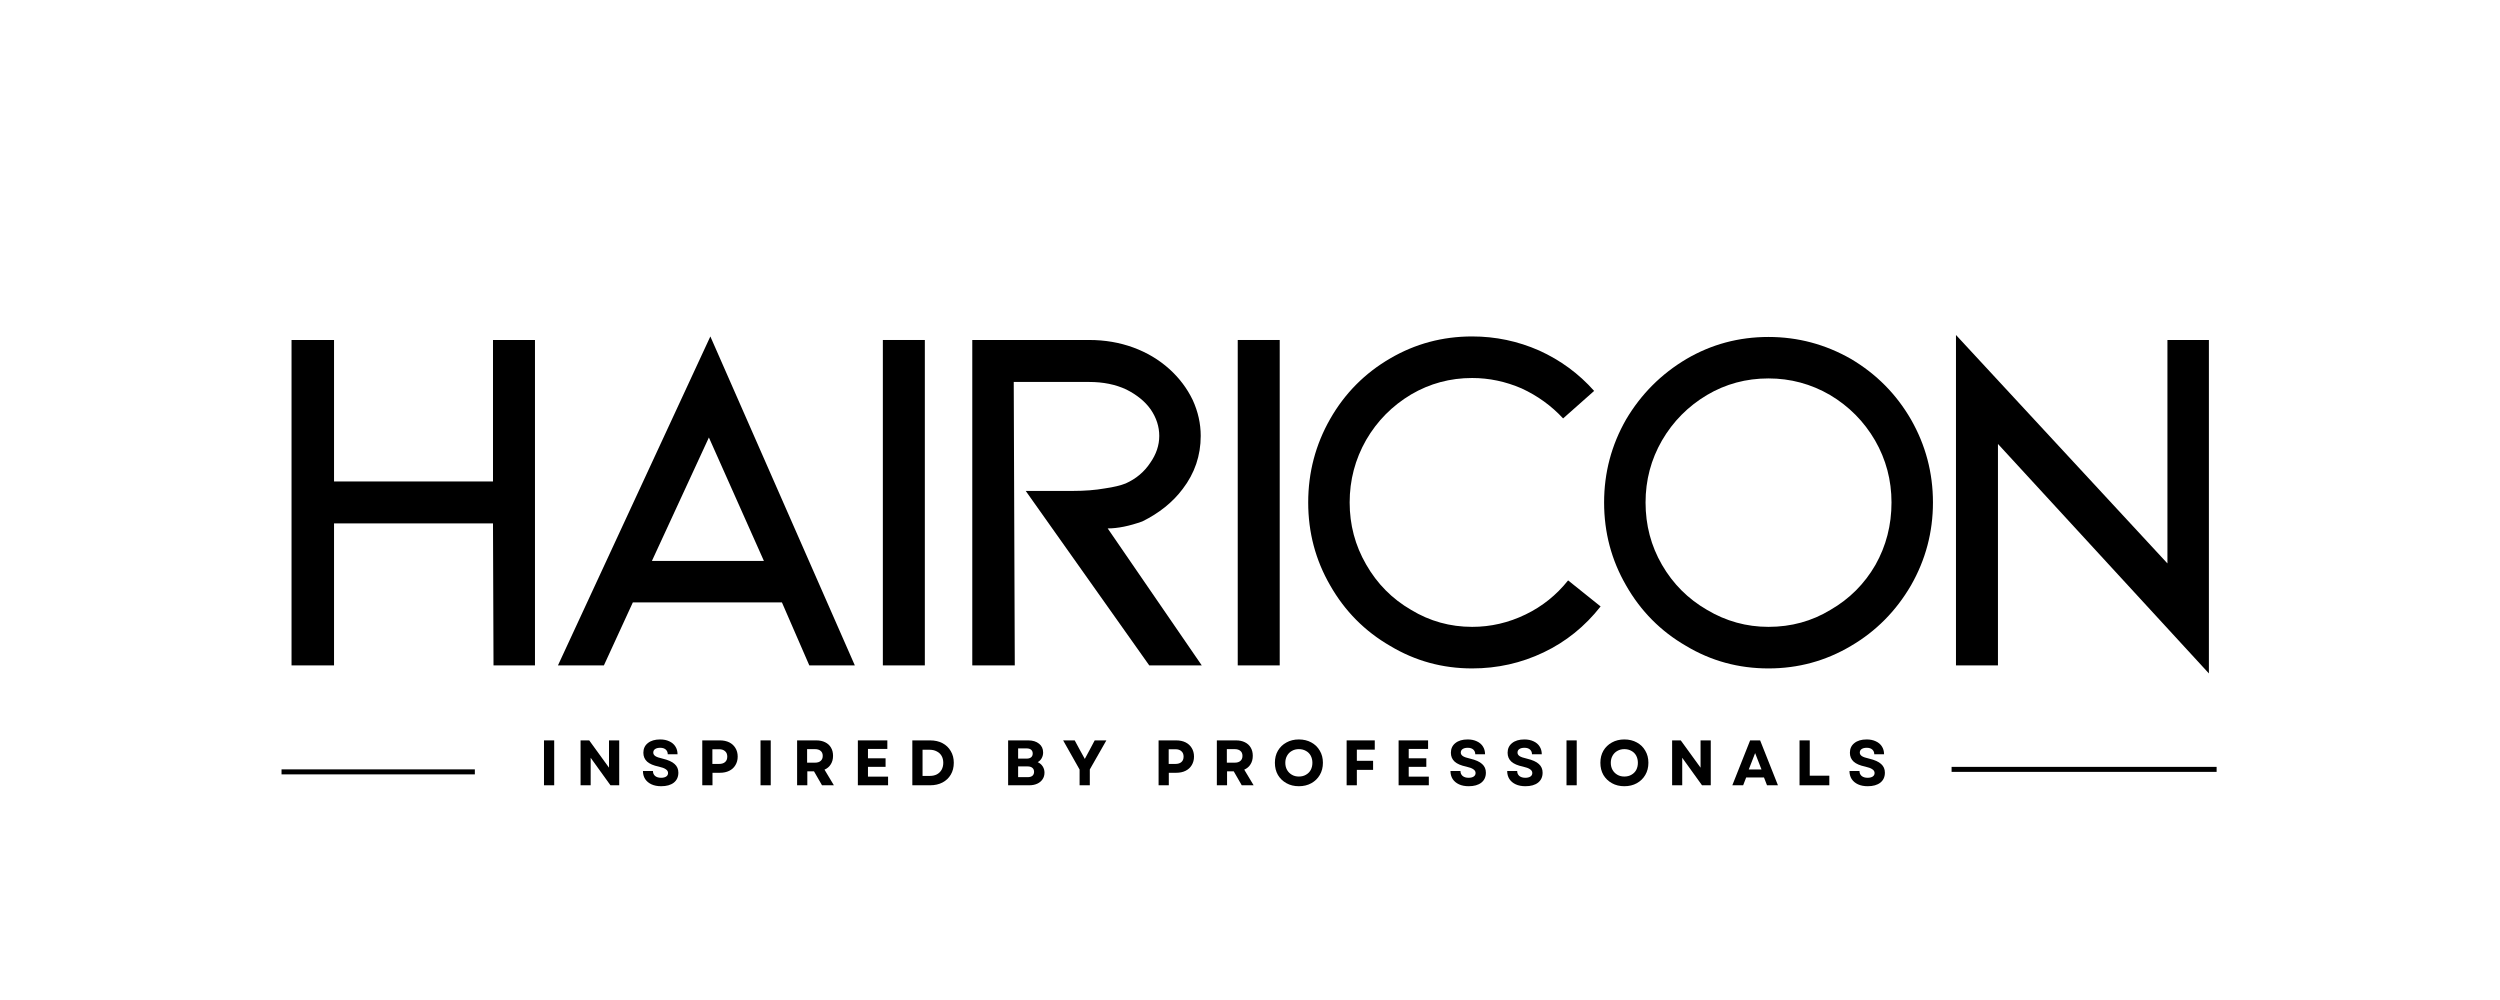 <svg version="1.0" preserveAspectRatio="xMidYMid meet" height="200" viewBox="0 0 375 150" zoomAndPan="magnify" width="500" xmlns:xlink="http://www.w3.org/1999/xlink" xmlns="http://www.w3.org/2000/svg"><defs><g></g><clipPath id="344fb1dd32"><rect height="91" y="0" width="297" x="0"></rect></clipPath><clipPath id="127c5aa941"><rect height="15" y="0" width="207" x="0"></rect></clipPath></defs><rect fill-opacity="1" height="180" y="-15" fill="#ffffff" width="450" x="-37.5"></rect><rect fill-opacity="1" height="180" y="-15" fill="#ffffff" width="450" x="-37.5"></rect><g transform="matrix(1, 0, 0, 1, 36, 24)"><g clip-path="url(#344fb1dd32)"><g fill-opacity="1" fill="#000000"><g transform="translate(1.277, 75.81)"><g><path d="M 12.828 -21.297 L 12.828 0 L 6.453 0 L 6.453 -48.812 L 12.828 -48.812 L 12.828 -27.594 L 36.672 -27.594 L 36.672 -48.812 L 42.969 -48.812 L 42.969 0 L 36.75 0 L 36.672 -21.297 Z M 12.828 -21.297"></path></g></g></g><g fill-opacity="1" fill="#000000"><g transform="translate(44.162, 75.81)"><g><path d="M 37.125 -9.453 L 14.766 -9.453 L 10.422 0 L 3.531 0 L 26.391 -49.344 L 48.062 0 L 41.234 0 Z M 34.422 -15.672 L 26.172 -34.188 L 17.625 -15.672 Z M 34.422 -15.672"></path></g></g></g><g fill-opacity="1" fill="#000000"><g transform="translate(89.147, 75.81)"><g><path d="M 7.281 -48.812 L 13.578 -48.812 L 13.578 0 L 7.281 0 Z M 7.281 -48.812"></path></g></g></g><g fill-opacity="1" fill="#000000"><g transform="translate(103.467, 75.81)"><g><path d="M 40.797 0 L 32.922 0 L 14.391 -26.172 L 21.453 -26.172 C 23.242 -26.172 24.844 -26.297 26.25 -26.547 C 27.594 -26.742 28.641 -26.992 29.391 -27.297 C 30.941 -27.992 32.164 -29.02 33.062 -30.375 C 33.969 -31.664 34.422 -33.016 34.422 -34.422 C 34.422 -35.816 33.992 -37.141 33.141 -38.391 C 32.297 -39.586 31.07 -40.586 29.469 -41.391 C 27.863 -42.141 26.016 -42.516 23.922 -42.516 L 12.594 -42.516 L 12.75 0 L 6.375 0 L 6.375 -48.812 L 23.922 -48.812 C 26.266 -48.812 28.461 -48.438 30.516 -47.688 C 32.566 -46.938 34.367 -45.863 35.922 -44.469 C 37.422 -43.113 38.594 -41.562 39.438 -39.812 C 40.238 -38.062 40.641 -36.266 40.641 -34.422 C 40.641 -31.473 39.738 -28.82 37.938 -26.469 C 36.438 -24.469 34.414 -22.844 31.875 -21.594 C 29.914 -20.895 28.188 -20.547 26.688 -20.547 Z M 40.797 0"></path></g></g></g><g fill-opacity="1" fill="#000000"><g transform="translate(142.379, 75.81)"><g><path d="M 7.281 -48.812 L 13.578 -48.812 L 13.578 0 L 7.281 0 Z M 7.281 -48.812"></path></g></g></g><g fill-opacity="1" fill="#000000"><g transform="translate(156.699, 75.81)"><g><path d="M 47.391 -8.844 C 45.035 -5.844 42.188 -3.547 38.844 -1.953 C 35.488 -0.348 31.914 0.453 28.125 0.453 C 23.676 0.453 19.578 -0.672 15.828 -2.922 C 12.023 -5.117 9.023 -8.145 6.828 -12 C 4.629 -15.801 3.531 -19.945 3.531 -24.438 C 3.531 -28.938 4.629 -33.113 6.828 -36.969 C 9.023 -40.812 12.023 -43.836 15.828 -46.047 C 19.578 -48.242 23.676 -49.344 28.125 -49.344 C 31.625 -49.344 34.973 -48.641 38.172 -47.234 C 41.367 -45.785 44.117 -43.766 46.422 -41.172 L 41.766 -37.047 C 40.016 -38.941 37.941 -40.441 35.547 -41.547 C 33.141 -42.586 30.664 -43.109 28.125 -43.109 C 24.82 -43.109 21.77 -42.285 18.969 -40.641 C 16.125 -38.941 13.875 -36.664 12.219 -33.812 C 10.57 -30.914 9.75 -27.789 9.75 -24.438 C 9.75 -21.094 10.57 -17.992 12.219 -15.141 C 13.875 -12.242 16.125 -9.973 18.969 -8.328 C 21.77 -6.629 24.82 -5.781 28.125 -5.781 C 30.914 -5.781 33.586 -6.398 36.141 -7.641 C 38.641 -8.848 40.766 -10.551 42.516 -12.75 Z M 47.391 -8.844"></path></g></g></g><g fill-opacity="1" fill="#000000"><g transform="translate(201.084, 75.81)"><g><path d="M 49.562 -12 C 47.312 -8.145 44.312 -5.117 40.562 -2.922 C 36.77 -0.672 32.645 0.453 28.188 0.453 C 23.695 0.453 19.578 -0.672 15.828 -2.922 C 12.023 -5.117 9.023 -8.145 6.828 -12 C 4.629 -15.801 3.531 -19.945 3.531 -24.438 C 3.531 -28.895 4.629 -33.047 6.828 -36.891 C 9.078 -40.691 12.098 -43.719 15.891 -45.969 C 19.641 -48.164 23.738 -49.266 28.188 -49.266 C 32.594 -49.266 36.719 -48.164 40.562 -45.969 C 44.363 -43.719 47.363 -40.691 49.562 -36.891 C 51.758 -33.047 52.859 -28.895 52.859 -24.438 C 52.859 -19.988 51.758 -15.844 49.562 -12 Z M 44.172 -33.75 C 42.516 -36.594 40.266 -38.863 37.422 -40.562 C 34.566 -42.219 31.488 -43.047 28.188 -43.047 C 24.844 -43.047 21.77 -42.219 18.969 -40.562 C 16.125 -38.863 13.875 -36.594 12.219 -33.75 C 10.57 -30.895 9.75 -27.789 9.75 -24.438 C 9.75 -21.039 10.57 -17.922 12.219 -15.078 C 13.875 -12.223 16.125 -9.973 18.969 -8.328 C 21.82 -6.629 24.895 -5.781 28.188 -5.781 C 31.594 -5.781 34.691 -6.629 37.484 -8.328 C 40.336 -9.973 42.586 -12.223 44.234 -15.078 C 45.836 -17.922 46.641 -21.039 46.641 -24.438 C 46.641 -27.789 45.816 -30.895 44.172 -33.75 Z M 44.172 -33.75"></path></g></g></g><g fill-opacity="1" fill="#000000"><g transform="translate(250.943, 75.81)"><g><path d="M 12.75 0 L 6.453 0 L 6.453 -49.562 L 38.172 -15.297 L 38.172 -48.812 L 44.391 -48.812 L 44.391 1.203 L 12.75 -33.219 Z M 12.75 0"></path></g></g></g></g></g><g transform="matrix(1, 0, 0, 1, 80, 107)"><g clip-path="url(#127c5aa941)"><g fill-opacity="1" fill="#000000"><g transform="translate(0.786, 10.792)"><g><path d="M 0.812 0 L 0.812 -6.734 L 2.344 -6.734 L 2.344 0 Z M 0.812 0"></path></g></g></g><g fill-opacity="1" fill="#000000"><g transform="translate(6.273, 10.792)"><g><path d="M 0.812 0 L 0.812 -6.734 L 2.109 -6.734 L 5.078 -2.641 L 5.078 -6.734 L 6.609 -6.734 L 6.609 0 L 5.297 0 L 2.328 -4.125 L 2.328 0 Z M 0.812 0"></path></g></g></g><g fill-opacity="1" fill="#000000"><g transform="translate(16.021, 10.792)"><g><path d="M 3.156 0.141 C 2.594 0.141 2.109 0.047 1.703 -0.141 C 1.297 -0.328 0.977 -0.594 0.75 -0.938 C 0.531 -1.281 0.422 -1.68 0.422 -2.141 L 1.922 -2.141 C 1.922 -1.828 2.031 -1.578 2.25 -1.391 C 2.477 -1.211 2.773 -1.125 3.141 -1.125 C 3.461 -1.125 3.719 -1.188 3.906 -1.312 C 4.094 -1.438 4.188 -1.613 4.188 -1.844 C 4.188 -2.07 4.07 -2.258 3.844 -2.406 C 3.625 -2.562 3.273 -2.691 2.797 -2.797 C 2.004 -2.961 1.422 -3.211 1.047 -3.547 C 0.672 -3.891 0.484 -4.332 0.484 -4.875 C 0.484 -5.488 0.707 -5.973 1.156 -6.328 C 1.602 -6.691 2.219 -6.875 3 -6.875 C 3.531 -6.875 3.988 -6.781 4.375 -6.594 C 4.77 -6.414 5.07 -6.16 5.281 -5.828 C 5.5 -5.492 5.609 -5.102 5.609 -4.656 L 4.141 -4.656 C 4.141 -4.945 4.039 -5.18 3.844 -5.359 C 3.645 -5.535 3.367 -5.625 3.016 -5.625 C 2.691 -5.625 2.438 -5.562 2.25 -5.438 C 2.062 -5.312 1.969 -5.133 1.969 -4.906 C 1.969 -4.695 2.07 -4.52 2.281 -4.375 C 2.488 -4.238 2.848 -4.113 3.359 -4 C 4.203 -3.801 4.805 -3.531 5.172 -3.188 C 5.547 -2.852 5.734 -2.422 5.734 -1.891 C 5.734 -1.254 5.504 -0.754 5.047 -0.391 C 4.586 -0.035 3.957 0.141 3.156 0.141 Z M 3.156 0.141"></path></g></g></g><g fill-opacity="1" fill="#000000"><g transform="translate(24.529, 10.792)"><g><path d="M 0.812 0 L 0.812 -6.734 L 3.453 -6.734 C 3.992 -6.734 4.461 -6.633 4.859 -6.438 C 5.254 -6.238 5.562 -5.957 5.781 -5.594 C 6.008 -5.227 6.125 -4.797 6.125 -4.297 C 6.125 -3.816 6.008 -3.391 5.781 -3.016 C 5.562 -2.648 5.254 -2.367 4.859 -2.172 C 4.461 -1.973 3.992 -1.875 3.453 -1.875 L 2.344 -1.875 L 2.344 0 Z M 2.328 -3.203 L 3.328 -3.203 C 3.723 -3.203 4.023 -3.297 4.234 -3.484 C 4.453 -3.672 4.562 -3.941 4.562 -4.297 C 4.562 -4.648 4.453 -4.922 4.234 -5.109 C 4.023 -5.305 3.723 -5.406 3.328 -5.406 L 2.328 -5.406 Z M 2.328 -3.203"></path></g></g></g><g fill-opacity="1" fill="#000000"><g transform="translate(33.267, 10.792)"><g><path d="M 0.812 0 L 0.812 -6.734 L 2.344 -6.734 L 2.344 0 Z M 0.812 0"></path></g></g></g><g fill-opacity="1" fill="#000000"><g transform="translate(38.754, 10.792)"><g><path d="M 0.812 0 L 0.812 -6.734 L 3.688 -6.734 C 4.195 -6.734 4.641 -6.641 5.016 -6.453 C 5.398 -6.266 5.691 -6 5.891 -5.656 C 6.098 -5.312 6.203 -4.898 6.203 -4.422 C 6.203 -3.922 6.086 -3.492 5.859 -3.141 C 5.641 -2.785 5.328 -2.52 4.922 -2.344 L 6.328 0 L 4.547 0 L 3.344 -2.094 L 2.344 -2.094 L 2.344 0 Z M 2.312 -3.391 L 3.484 -3.391 C 3.859 -3.391 4.145 -3.477 4.344 -3.656 C 4.551 -3.832 4.656 -4.082 4.656 -4.406 C 4.656 -4.738 4.551 -4.988 4.344 -5.156 C 4.145 -5.332 3.859 -5.422 3.484 -5.422 L 2.312 -5.422 Z M 2.312 -3.391"></path></g></g></g><g fill-opacity="1" fill="#000000"><g transform="translate(47.867, 10.792)"><g><path d="M 0.812 0 L 0.812 -6.734 L 5.234 -6.734 L 5.234 -5.453 L 2.328 -5.453 L 2.328 -4.047 L 4.969 -4.047 L 4.969 -2.766 L 2.328 -2.766 L 2.328 -1.297 L 5.344 -1.297 L 5.344 0 Z M 0.812 0"></path></g></g></g><g fill-opacity="1" fill="#000000"><g transform="translate(56.038, 10.792)"><g><path d="M 0.812 0 L 0.812 -6.734 L 3.469 -6.734 C 4.188 -6.734 4.812 -6.594 5.344 -6.312 C 5.875 -6.031 6.285 -5.633 6.578 -5.125 C 6.879 -4.625 7.031 -4.039 7.031 -3.375 C 7.031 -2.695 6.879 -2.102 6.578 -1.594 C 6.285 -1.094 5.875 -0.703 5.344 -0.422 C 4.812 -0.141 4.188 0 3.469 0 Z M 2.344 -1.406 L 3.453 -1.406 C 3.848 -1.406 4.195 -1.484 4.5 -1.641 C 4.801 -1.805 5.035 -2.035 5.203 -2.328 C 5.367 -2.629 5.453 -2.977 5.453 -3.375 C 5.453 -3.77 5.367 -4.113 5.203 -4.406 C 5.035 -4.695 4.797 -4.922 4.484 -5.078 C 4.18 -5.242 3.828 -5.328 3.422 -5.328 L 2.344 -5.328 Z M 2.344 -1.406"></path></g></g></g><g fill-opacity="1" fill="#000000"><g transform="translate(65.806, 10.792)"><g></g></g></g><g fill-opacity="1" fill="#000000"><g transform="translate(70.407, 10.792)"><g><path d="M 0.812 0 L 0.812 -6.734 L 3.828 -6.734 C 4.504 -6.734 5.047 -6.566 5.453 -6.234 C 5.859 -5.91 6.062 -5.473 6.062 -4.922 C 6.062 -4.609 5.988 -4.32 5.844 -4.062 C 5.707 -3.812 5.508 -3.613 5.25 -3.469 C 5.57 -3.32 5.82 -3.109 6 -2.828 C 6.176 -2.555 6.266 -2.242 6.266 -1.891 C 6.266 -1.504 6.164 -1.172 5.969 -0.891 C 5.781 -0.609 5.516 -0.391 5.172 -0.234 C 4.828 -0.078 4.426 0 3.969 0 Z M 2.312 -1.219 L 3.75 -1.219 C 4.051 -1.219 4.285 -1.285 4.453 -1.422 C 4.617 -1.566 4.703 -1.766 4.703 -2.016 C 4.703 -2.273 4.617 -2.473 4.453 -2.609 C 4.285 -2.754 4.051 -2.828 3.75 -2.828 L 2.312 -2.828 Z M 2.312 -4 L 3.594 -4 C 3.883 -4 4.109 -4.066 4.266 -4.203 C 4.422 -4.336 4.5 -4.523 4.5 -4.766 C 4.5 -5.004 4.422 -5.191 4.266 -5.328 C 4.109 -5.461 3.883 -5.531 3.594 -5.531 L 2.312 -5.531 Z M 2.312 -4"></path></g></g></g><g fill-opacity="1" fill="#000000"><g transform="translate(79.377, 10.792)"><g><path d="M 2.562 0 L 2.562 -2.359 L 0.094 -6.734 L 1.828 -6.734 L 2.672 -5.172 L 3.344 -3.953 L 4 -5.172 L 4.828 -6.734 L 6.578 -6.734 L 4.094 -2.375 L 4.094 0 Z M 2.562 0"></path></g></g></g><g fill-opacity="1" fill="#000000"><g transform="translate(88.375, 10.792)"><g></g></g></g><g fill-opacity="1" fill="#000000"><g transform="translate(92.976, 10.792)"><g><path d="M 0.812 0 L 0.812 -6.734 L 3.453 -6.734 C 3.992 -6.734 4.461 -6.633 4.859 -6.438 C 5.254 -6.238 5.562 -5.957 5.781 -5.594 C 6.008 -5.227 6.125 -4.797 6.125 -4.297 C 6.125 -3.816 6.008 -3.391 5.781 -3.016 C 5.562 -2.648 5.254 -2.367 4.859 -2.172 C 4.461 -1.973 3.992 -1.875 3.453 -1.875 L 2.344 -1.875 L 2.344 0 Z M 2.328 -3.203 L 3.328 -3.203 C 3.723 -3.203 4.023 -3.297 4.234 -3.484 C 4.453 -3.672 4.562 -3.941 4.562 -4.297 C 4.562 -4.648 4.453 -4.922 4.234 -5.109 C 4.023 -5.305 3.723 -5.406 3.328 -5.406 L 2.328 -5.406 Z M 2.328 -3.203"></path></g></g></g><g fill-opacity="1" fill="#000000"><g transform="translate(101.715, 10.792)"><g><path d="M 0.812 0 L 0.812 -6.734 L 3.688 -6.734 C 4.195 -6.734 4.641 -6.641 5.016 -6.453 C 5.398 -6.266 5.691 -6 5.891 -5.656 C 6.098 -5.312 6.203 -4.898 6.203 -4.422 C 6.203 -3.922 6.086 -3.492 5.859 -3.141 C 5.641 -2.785 5.328 -2.52 4.922 -2.344 L 6.328 0 L 4.547 0 L 3.344 -2.094 L 2.344 -2.094 L 2.344 0 Z M 2.312 -3.391 L 3.484 -3.391 C 3.859 -3.391 4.145 -3.477 4.344 -3.656 C 4.551 -3.832 4.656 -4.082 4.656 -4.406 C 4.656 -4.738 4.551 -4.988 4.344 -5.156 C 4.145 -5.332 3.859 -5.422 3.484 -5.422 L 2.312 -5.422 Z M 2.312 -3.391"></path></g></g></g><g fill-opacity="1" fill="#000000"><g transform="translate(110.828, 10.792)"><g><path d="M 4 0.141 C 3.301 0.141 2.68 -0.008 2.141 -0.312 C 1.598 -0.613 1.172 -1.023 0.859 -1.547 C 0.555 -2.078 0.406 -2.688 0.406 -3.375 C 0.406 -4.062 0.555 -4.664 0.859 -5.188 C 1.172 -5.719 1.598 -6.129 2.141 -6.422 C 2.68 -6.723 3.301 -6.875 4 -6.875 C 4.707 -6.875 5.332 -6.723 5.875 -6.422 C 6.414 -6.129 6.836 -5.719 7.141 -5.188 C 7.453 -4.664 7.609 -4.062 7.609 -3.375 C 7.609 -2.688 7.453 -2.078 7.141 -1.547 C 6.836 -1.023 6.414 -0.613 5.875 -0.312 C 5.332 -0.008 4.707 0.141 4 0.141 Z M 1.969 -3.375 C 1.969 -2.969 2.055 -2.609 2.234 -2.297 C 2.41 -1.992 2.648 -1.754 2.953 -1.578 C 3.254 -1.398 3.602 -1.312 4 -1.312 C 4.406 -1.312 4.758 -1.398 5.062 -1.578 C 5.375 -1.754 5.613 -1.992 5.781 -2.297 C 5.945 -2.609 6.031 -2.969 6.031 -3.375 C 6.031 -3.77 5.945 -4.125 5.781 -4.438 C 5.613 -4.75 5.375 -4.988 5.062 -5.156 C 4.758 -5.332 4.406 -5.422 4 -5.422 C 3.602 -5.422 3.254 -5.332 2.953 -5.156 C 2.648 -4.988 2.41 -4.75 2.234 -4.438 C 2.055 -4.125 1.969 -3.77 1.969 -3.375 Z M 1.969 -3.375"></path></g></g></g><g fill-opacity="1" fill="#000000"><g transform="translate(121.183, 10.792)"><g><path d="M 0.812 0 L 0.812 -6.734 L 5.031 -6.734 L 5.031 -5.344 L 2.344 -5.344 L 2.344 -3.672 L 4.781 -3.672 L 4.781 -2.312 L 2.344 -2.312 L 2.344 0 Z M 0.812 0"></path></g></g></g><g fill-opacity="1" fill="#000000"><g transform="translate(128.979, 10.792)"><g><path d="M 0.812 0 L 0.812 -6.734 L 5.234 -6.734 L 5.234 -5.453 L 2.328 -5.453 L 2.328 -4.047 L 4.969 -4.047 L 4.969 -2.766 L 2.328 -2.766 L 2.328 -1.297 L 5.344 -1.297 L 5.344 0 Z M 0.812 0"></path></g></g></g><g fill-opacity="1" fill="#000000"><g transform="translate(137.149, 10.792)"><g><path d="M 3.156 0.141 C 2.594 0.141 2.109 0.047 1.703 -0.141 C 1.297 -0.328 0.977 -0.594 0.75 -0.938 C 0.531 -1.281 0.422 -1.68 0.422 -2.141 L 1.922 -2.141 C 1.922 -1.828 2.031 -1.578 2.25 -1.391 C 2.477 -1.211 2.773 -1.125 3.141 -1.125 C 3.461 -1.125 3.719 -1.188 3.906 -1.312 C 4.094 -1.438 4.188 -1.613 4.188 -1.844 C 4.188 -2.07 4.07 -2.258 3.844 -2.406 C 3.625 -2.562 3.273 -2.691 2.797 -2.797 C 2.004 -2.961 1.422 -3.211 1.047 -3.547 C 0.672 -3.891 0.484 -4.332 0.484 -4.875 C 0.484 -5.488 0.707 -5.973 1.156 -6.328 C 1.602 -6.691 2.219 -6.875 3 -6.875 C 3.531 -6.875 3.988 -6.781 4.375 -6.594 C 4.77 -6.414 5.07 -6.16 5.281 -5.828 C 5.5 -5.492 5.609 -5.102 5.609 -4.656 L 4.141 -4.656 C 4.141 -4.945 4.039 -5.18 3.844 -5.359 C 3.645 -5.535 3.367 -5.625 3.016 -5.625 C 2.691 -5.625 2.438 -5.562 2.25 -5.438 C 2.062 -5.312 1.969 -5.133 1.969 -4.906 C 1.969 -4.695 2.07 -4.52 2.281 -4.375 C 2.488 -4.238 2.848 -4.113 3.359 -4 C 4.203 -3.801 4.805 -3.531 5.172 -3.188 C 5.547 -2.852 5.734 -2.422 5.734 -1.891 C 5.734 -1.254 5.504 -0.754 5.047 -0.391 C 4.586 -0.035 3.957 0.141 3.156 0.141 Z M 3.156 0.141"></path></g></g></g><g fill-opacity="1" fill="#000000"><g transform="translate(145.657, 10.792)"><g><path d="M 3.156 0.141 C 2.594 0.141 2.109 0.047 1.703 -0.141 C 1.297 -0.328 0.977 -0.594 0.75 -0.938 C 0.531 -1.281 0.422 -1.68 0.422 -2.141 L 1.922 -2.141 C 1.922 -1.828 2.031 -1.578 2.25 -1.391 C 2.477 -1.211 2.773 -1.125 3.141 -1.125 C 3.461 -1.125 3.719 -1.188 3.906 -1.312 C 4.094 -1.438 4.188 -1.613 4.188 -1.844 C 4.188 -2.07 4.07 -2.258 3.844 -2.406 C 3.625 -2.562 3.273 -2.691 2.797 -2.797 C 2.004 -2.961 1.422 -3.211 1.047 -3.547 C 0.672 -3.891 0.484 -4.332 0.484 -4.875 C 0.484 -5.488 0.707 -5.973 1.156 -6.328 C 1.602 -6.691 2.219 -6.875 3 -6.875 C 3.531 -6.875 3.988 -6.781 4.375 -6.594 C 4.77 -6.414 5.07 -6.16 5.281 -5.828 C 5.5 -5.492 5.609 -5.102 5.609 -4.656 L 4.141 -4.656 C 4.141 -4.945 4.039 -5.18 3.844 -5.359 C 3.645 -5.535 3.367 -5.625 3.016 -5.625 C 2.691 -5.625 2.438 -5.562 2.25 -5.438 C 2.062 -5.312 1.969 -5.133 1.969 -4.906 C 1.969 -4.695 2.07 -4.52 2.281 -4.375 C 2.488 -4.238 2.848 -4.113 3.359 -4 C 4.203 -3.801 4.805 -3.531 5.172 -3.188 C 5.547 -2.852 5.734 -2.422 5.734 -1.891 C 5.734 -1.254 5.504 -0.754 5.047 -0.391 C 4.586 -0.035 3.957 0.141 3.156 0.141 Z M 3.156 0.141"></path></g></g></g><g fill-opacity="1" fill="#000000"><g transform="translate(154.164, 10.792)"><g><path d="M 0.812 0 L 0.812 -6.734 L 2.344 -6.734 L 2.344 0 Z M 0.812 0"></path></g></g></g><g fill-opacity="1" fill="#000000"><g transform="translate(159.651, 10.792)"><g><path d="M 4 0.141 C 3.301 0.141 2.68 -0.008 2.141 -0.312 C 1.598 -0.613 1.172 -1.023 0.859 -1.547 C 0.555 -2.078 0.406 -2.688 0.406 -3.375 C 0.406 -4.062 0.555 -4.664 0.859 -5.188 C 1.172 -5.719 1.598 -6.129 2.141 -6.422 C 2.68 -6.723 3.301 -6.875 4 -6.875 C 4.707 -6.875 5.332 -6.723 5.875 -6.422 C 6.414 -6.129 6.836 -5.719 7.141 -5.188 C 7.453 -4.664 7.609 -4.062 7.609 -3.375 C 7.609 -2.688 7.453 -2.078 7.141 -1.547 C 6.836 -1.023 6.414 -0.613 5.875 -0.312 C 5.332 -0.008 4.707 0.141 4 0.141 Z M 1.969 -3.375 C 1.969 -2.969 2.055 -2.609 2.234 -2.297 C 2.41 -1.992 2.648 -1.754 2.953 -1.578 C 3.254 -1.398 3.602 -1.312 4 -1.312 C 4.406 -1.312 4.758 -1.398 5.062 -1.578 C 5.375 -1.754 5.613 -1.992 5.781 -2.297 C 5.945 -2.609 6.031 -2.969 6.031 -3.375 C 6.031 -3.77 5.945 -4.125 5.781 -4.438 C 5.613 -4.75 5.375 -4.988 5.062 -5.156 C 4.758 -5.332 4.406 -5.422 4 -5.422 C 3.602 -5.422 3.254 -5.332 2.953 -5.156 C 2.648 -4.988 2.41 -4.75 2.234 -4.438 C 2.055 -4.125 1.969 -3.77 1.969 -3.375 Z M 1.969 -3.375"></path></g></g></g><g fill-opacity="1" fill="#000000"><g transform="translate(170.006, 10.792)"><g><path d="M 0.812 0 L 0.812 -6.734 L 2.109 -6.734 L 5.078 -2.641 L 5.078 -6.734 L 6.609 -6.734 L 6.609 0 L 5.297 0 L 2.328 -4.125 L 2.328 0 Z M 0.812 0"></path></g></g></g><g fill-opacity="1" fill="#000000"><g transform="translate(179.754, 10.792)"><g><path d="M 0.094 0 L 2.766 -6.734 L 4.266 -6.734 L 6.938 0 L 5.297 0 L 4.844 -1.172 L 2.172 -1.172 L 1.719 0 Z M 2.562 -2.375 L 4.469 -2.375 L 3.516 -4.828 Z M 2.562 -2.375"></path></g></g></g><g fill-opacity="1" fill="#000000"><g transform="translate(189.118, 10.792)"><g><path d="M 0.812 0 L 0.812 -6.734 L 2.344 -6.734 L 2.344 -1.438 L 5.281 -1.438 L 5.281 0 Z M 0.812 0"></path></g></g></g><g fill-opacity="1" fill="#000000"><g transform="translate(197, 10.792)"><g><path d="M 3.156 0.141 C 2.594 0.141 2.109 0.047 1.703 -0.141 C 1.297 -0.328 0.977 -0.594 0.75 -0.938 C 0.531 -1.281 0.422 -1.68 0.422 -2.141 L 1.922 -2.141 C 1.922 -1.828 2.031 -1.578 2.25 -1.391 C 2.477 -1.211 2.773 -1.125 3.141 -1.125 C 3.461 -1.125 3.719 -1.188 3.906 -1.312 C 4.094 -1.438 4.188 -1.613 4.188 -1.844 C 4.188 -2.07 4.07 -2.258 3.844 -2.406 C 3.625 -2.562 3.273 -2.691 2.797 -2.797 C 2.004 -2.961 1.422 -3.211 1.047 -3.547 C 0.672 -3.891 0.484 -4.332 0.484 -4.875 C 0.484 -5.488 0.707 -5.973 1.156 -6.328 C 1.602 -6.691 2.219 -6.875 3 -6.875 C 3.531 -6.875 3.988 -6.781 4.375 -6.594 C 4.77 -6.414 5.07 -6.16 5.281 -5.828 C 5.5 -5.492 5.609 -5.102 5.609 -4.656 L 4.141 -4.656 C 4.141 -4.945 4.039 -5.18 3.844 -5.359 C 3.645 -5.535 3.367 -5.625 3.016 -5.625 C 2.691 -5.625 2.438 -5.562 2.25 -5.438 C 2.062 -5.312 1.969 -5.133 1.969 -4.906 C 1.969 -4.695 2.07 -4.52 2.281 -4.375 C 2.488 -4.238 2.848 -4.113 3.359 -4 C 4.203 -3.801 4.805 -3.531 5.172 -3.188 C 5.547 -2.852 5.734 -2.422 5.734 -1.891 C 5.734 -1.254 5.504 -0.754 5.047 -0.391 C 4.586 -0.035 3.957 0.141 3.156 0.141 Z M 3.156 0.141"></path></g></g></g></g></g><path stroke-miterlimit="4" stroke-opacity="1" stroke-width="1" stroke="#000000" d="M -0.002 0.5 L 53.003 0.5" stroke-linejoin="miter" fill="none" transform="matrix(0.75, 0, -0, 0.75, 292.74, 115.031)" stroke-linecap="butt"></path><path stroke-miterlimit="4" stroke-opacity="1" stroke-width="1" stroke="#000000" d="M -0.002 0.5 L 38.66 0.5" stroke-linejoin="miter" fill="none" transform="matrix(0.75, 0, 0, 0.75, 42.232, 115.406)" stroke-linecap="butt"></path></svg>